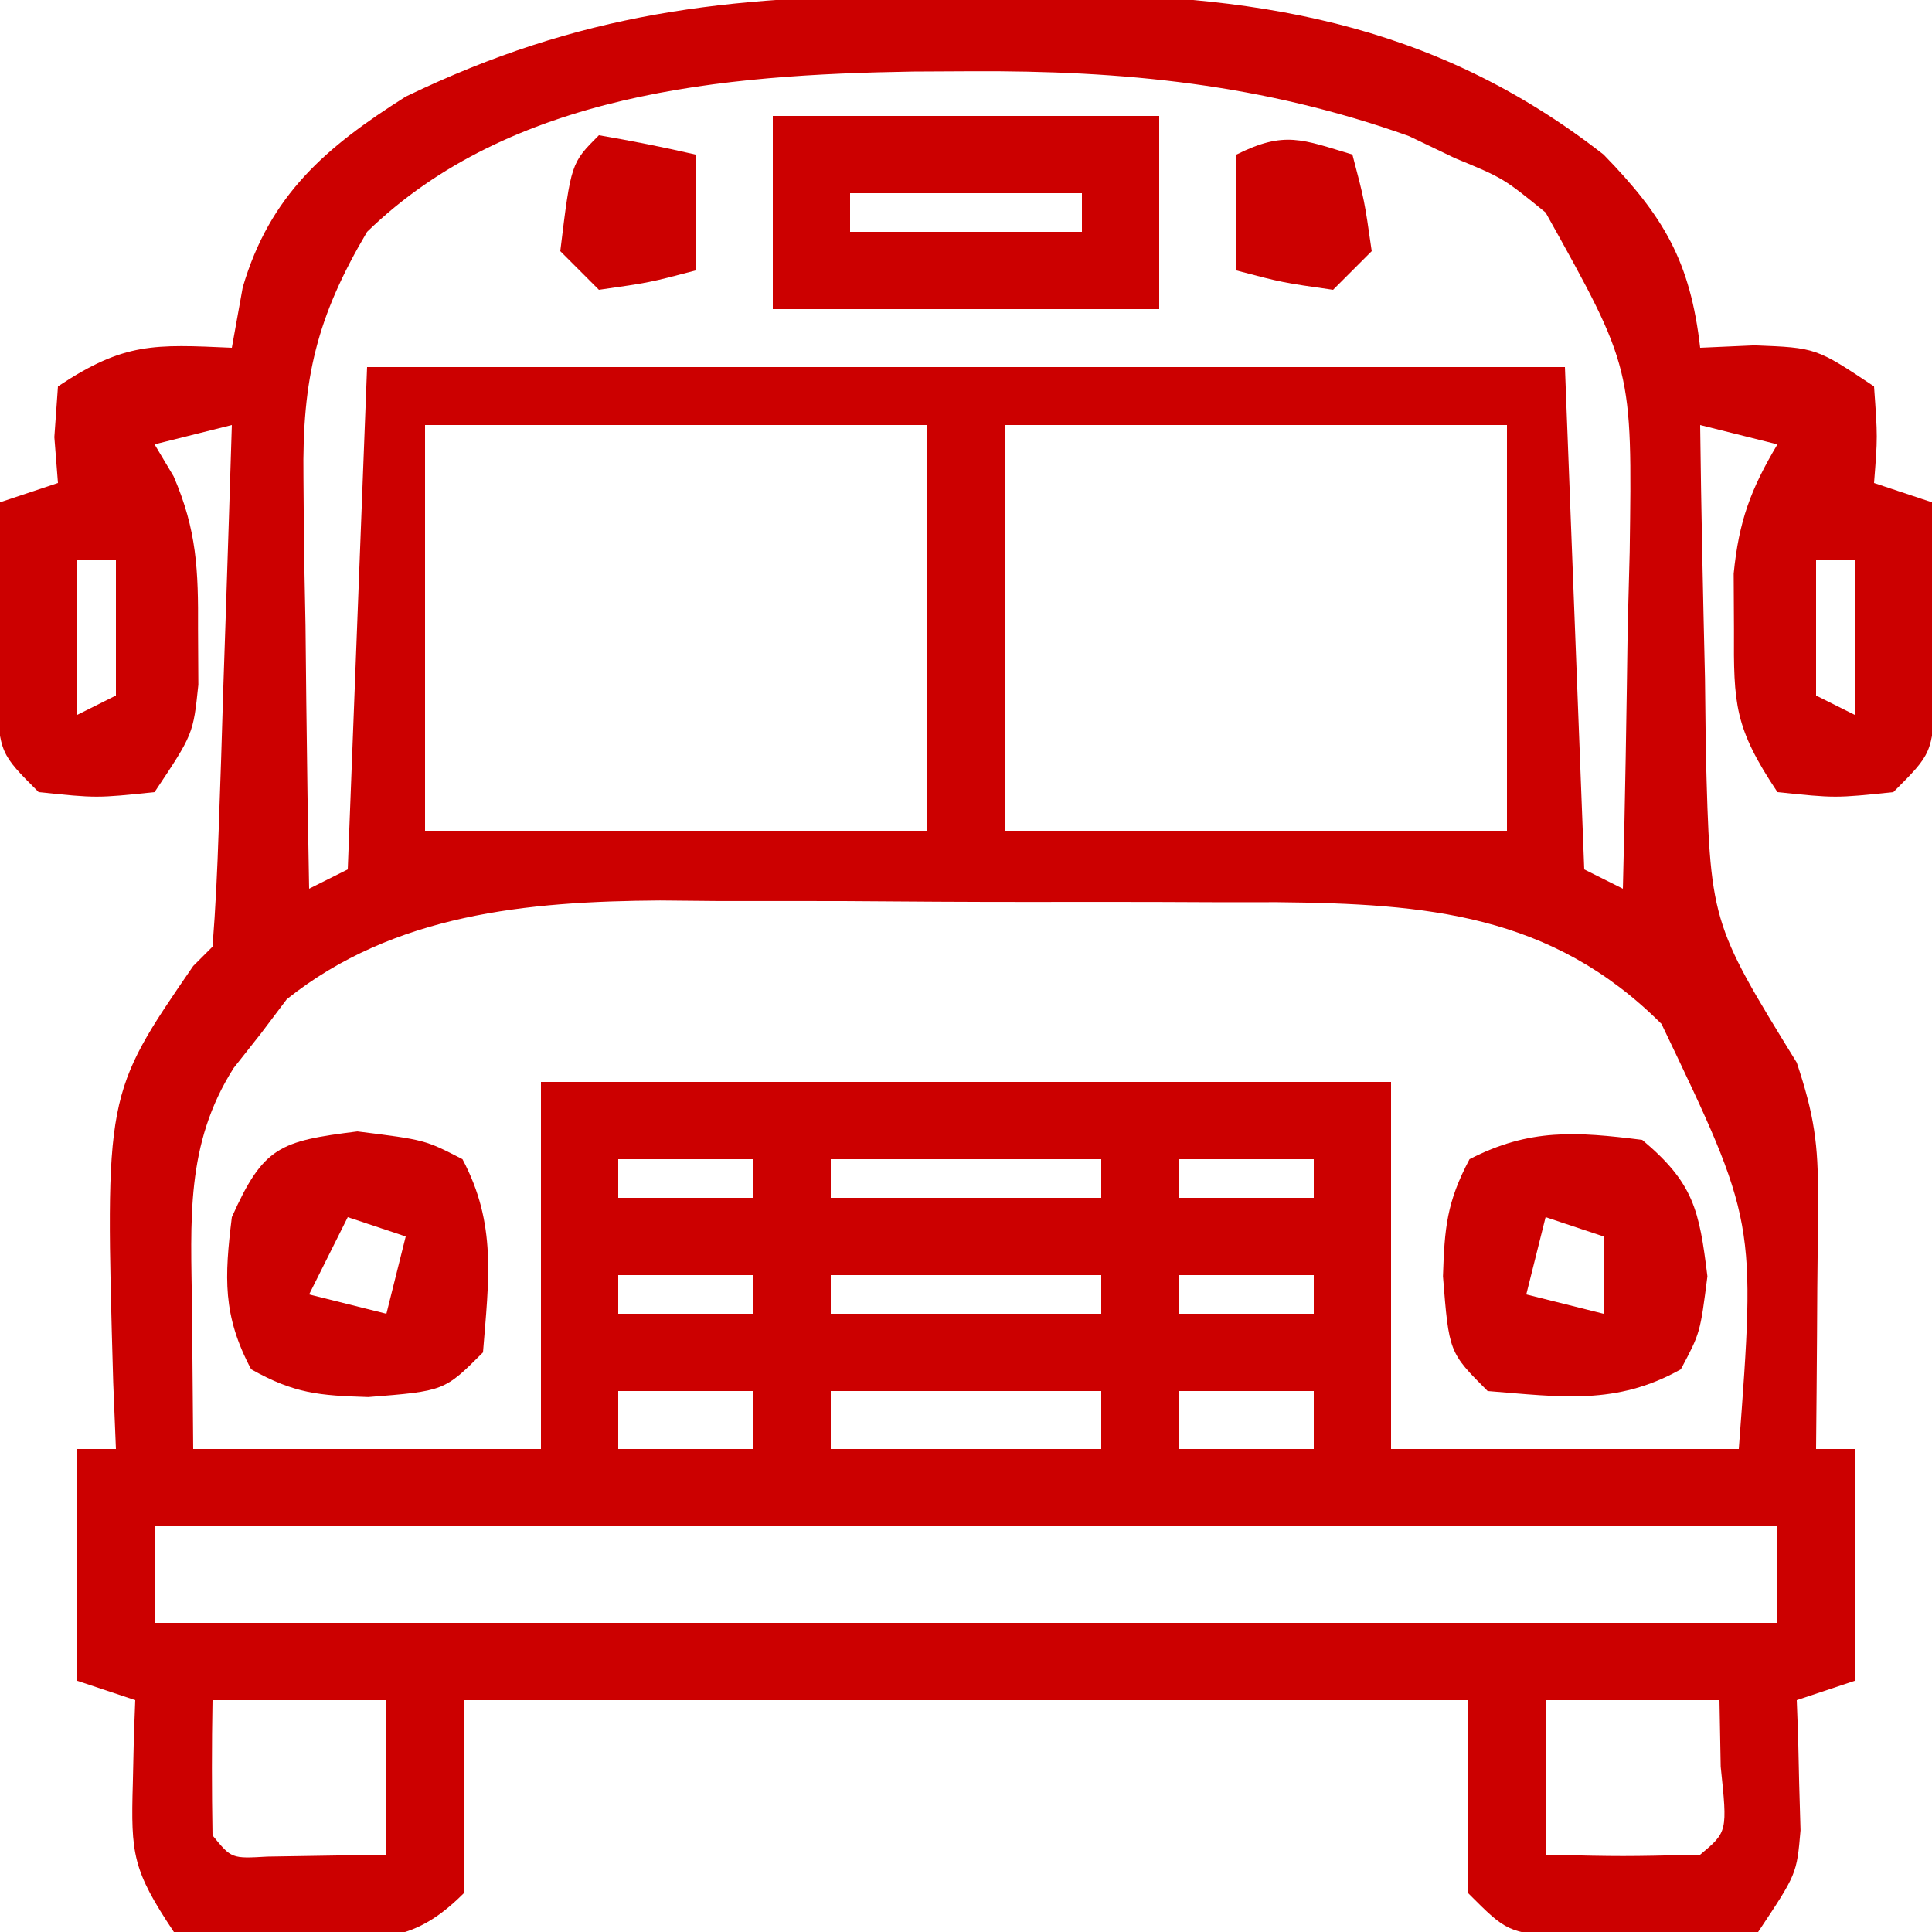 <?xml version="1.0" encoding="UTF-8"?>
<svg version="1.1" xmlns="http://www.w3.org/2000/svg" width="100" height="100">
<path d="M0 0 C2.028 -0.01 4.055 -0.041 6.083 -0.072 C17.164 -0.116 26.522 1.286 35.43 8.24 C38.558 11.448 39.92 13.78 40.43 18.24 C41.358 18.199 42.286 18.158 43.243 18.115 C46.43 18.24 46.43 18.24 49.43 20.24 C49.618 22.865 49.618 22.865 49.43 25.24 C50.915 25.735 50.915 25.735 52.43 26.24 C52.484 28.365 52.523 30.49 52.555 32.615 C52.578 33.799 52.602 34.982 52.625 36.201 C52.43 39.24 52.43 39.24 50.43 41.24 C47.43 41.553 47.43 41.553 44.43 41.24 C42.203 37.9 42.159 36.707 42.18 32.803 C42.172 31.382 42.172 31.382 42.165 29.932 C42.433 27.215 43.045 25.566 44.43 23.24 C43.11 22.91 41.79 22.58 40.43 22.24 C40.482 26.616 40.577 30.99 40.68 35.365 C40.694 36.603 40.709 37.84 40.723 39.115 C40.95 47.96 40.95 47.96 45.43 55.24 C46.333 57.947 46.549 59.478 46.528 62.252 C46.523 63.388 46.523 63.388 46.518 64.547 C46.505 65.725 46.505 65.725 46.493 66.928 C46.488 67.725 46.484 68.522 46.479 69.344 C46.467 71.309 46.449 73.275 46.43 75.24 C47.09 75.24 47.75 75.24 48.43 75.24 C48.43 79.2 48.43 83.16 48.43 87.24 C46.945 87.735 46.945 87.735 45.43 88.24 C45.453 88.855 45.477 89.47 45.5 90.104 C45.519 90.912 45.537 91.72 45.555 92.553 C45.578 93.353 45.602 94.154 45.625 94.979 C45.43 97.24 45.43 97.24 43.43 100.24 C40.461 100.604 40.461 100.604 36.93 100.553 C35.182 100.547 35.182 100.547 33.399 100.541 C30.43 100.24 30.43 100.24 28.43 98.24 C28.43 94.94 28.43 91.64 28.43 88.24 C11.27 88.24 -5.89 88.24 -23.57 88.24 C-23.57 91.54 -23.57 94.84 -23.57 98.24 C-26.358 101.028 -28.188 100.54 -32.07 100.553 C-33.235 100.569 -34.4 100.586 -35.601 100.604 C-36.581 100.484 -37.56 100.364 -38.57 100.24 C-40.706 97.036 -40.801 96.221 -40.695 92.553 C-40.677 91.744 -40.659 90.936 -40.64 90.104 C-40.617 89.489 -40.594 88.874 -40.57 88.24 C-41.56 87.91 -42.55 87.58 -43.57 87.24 C-43.57 83.28 -43.57 79.32 -43.57 75.24 C-42.91 75.24 -42.25 75.24 -41.57 75.24 C-41.616 74.106 -41.663 72.971 -41.71 71.803 C-42.135 56.881 -42.135 56.881 -37.57 50.24 C-37.075 49.745 -37.075 49.745 -36.57 49.24 C-36.412 47.242 -36.319 45.239 -36.253 43.236 C-36.212 42.021 -36.17 40.806 -36.126 39.555 C-36.087 38.275 -36.048 36.996 -36.007 35.678 C-35.964 34.394 -35.921 33.111 -35.876 31.789 C-35.77 28.606 -35.668 25.423 -35.57 22.24 C-36.89 22.57 -38.21 22.9 -39.57 23.24 C-39.245 23.786 -38.92 24.331 -38.585 24.893 C-37.377 27.687 -37.303 29.767 -37.32 32.803 C-37.315 33.753 -37.31 34.703 -37.304 35.682 C-37.57 38.24 -37.57 38.24 -39.57 41.24 C-42.57 41.553 -42.57 41.553 -45.57 41.24 C-47.57 39.24 -47.57 39.24 -47.765 36.201 C-47.742 35.018 -47.719 33.834 -47.695 32.615 C-47.677 31.427 -47.659 30.238 -47.64 29.014 C-47.617 28.098 -47.594 27.183 -47.57 26.24 C-46.58 25.91 -45.59 25.58 -44.57 25.24 C-44.632 24.456 -44.694 23.673 -44.757 22.865 C-44.695 21.999 -44.634 21.133 -44.57 20.24 C-41.135 17.95 -39.584 18.062 -35.57 18.24 C-35.384 17.209 -35.199 16.178 -35.007 15.115 C-33.605 10.329 -30.706 7.856 -26.57 5.24 C-17.521 0.876 -9.995 0.029 0 0 Z M-28.57 12.24 C-31.182 16.661 -31.933 19.839 -31.863 24.951 C-31.853 26.195 -31.843 27.439 -31.833 28.721 C-31.808 30.006 -31.783 31.291 -31.757 32.615 C-31.744 33.924 -31.73 35.232 -31.716 36.58 C-31.681 39.801 -31.632 43.02 -31.57 46.24 C-30.58 45.745 -30.58 45.745 -29.57 45.24 C-29.24 36.66 -28.91 28.08 -28.57 19.24 C-8.11 19.24 12.35 19.24 33.43 19.24 C33.76 27.82 34.09 36.4 34.43 45.24 C35.09 45.57 35.75 45.9 36.43 46.24 C36.547 41.72 36.618 37.199 36.68 32.678 C36.714 31.401 36.747 30.124 36.782 28.809 C36.918 19.286 36.918 19.286 32.43 11.24 C30.244 9.461 30.244 9.461 27.743 8.428 C26.955 8.05 26.167 7.672 25.356 7.283 C17.808 4.593 10.6 3.88 2.618 3.928 C1.166 3.935 1.166 3.935 -0.314 3.943 C-10.115 4.103 -21.144 5.029 -28.57 12.24 Z M-25.57 22.24 C-25.57 29.17 -25.57 36.1 -25.57 43.24 C-16.99 43.24 -8.41 43.24 0.43 43.24 C0.43 36.31 0.43 29.38 0.43 22.24 C-8.15 22.24 -16.73 22.24 -25.57 22.24 Z M4.43 22.24 C4.43 29.17 4.43 36.1 4.43 43.24 C13.01 43.24 21.59 43.24 30.43 43.24 C30.43 36.31 30.43 29.38 30.43 22.24 C21.85 22.24 13.27 22.24 4.43 22.24 Z M-43.57 29.24 C-43.57 31.88 -43.57 34.52 -43.57 37.24 C-42.91 36.91 -42.25 36.58 -41.57 36.24 C-41.57 33.93 -41.57 31.62 -41.57 29.24 C-42.23 29.24 -42.89 29.24 -43.57 29.24 Z M46.43 29.24 C46.43 31.55 46.43 33.86 46.43 36.24 C47.42 36.735 47.42 36.735 48.43 37.24 C48.43 34.6 48.43 31.96 48.43 29.24 C47.77 29.24 47.11 29.24 46.43 29.24 Z M-32.726 51.959 C-33.17 52.547 -33.613 53.135 -34.07 53.74 C-34.534 54.328 -34.998 54.916 -35.476 55.521 C-37.991 59.474 -37.686 63.432 -37.632 67.928 C-37.612 70.341 -37.591 72.754 -37.57 75.24 C-31.63 75.24 -25.69 75.24 -19.57 75.24 C-19.57 68.97 -19.57 62.7 -19.57 56.24 C-5.05 56.24 9.47 56.24 24.43 56.24 C24.43 62.51 24.43 68.78 24.43 75.24 C30.37 75.24 36.31 75.24 42.43 75.24 C43.315 63.446 43.315 63.446 38.43 53.24 C32.724 47.534 26.236 47.015 18.55 46.937 C17.564 46.938 16.578 46.939 15.563 46.939 C14.529 46.935 13.495 46.931 12.429 46.926 C10.249 46.921 8.069 46.92 5.889 46.925 C2.573 46.928 -0.742 46.904 -4.058 46.879 C-6.184 46.877 -8.311 46.876 -10.437 46.877 C-11.419 46.868 -12.4 46.859 -13.411 46.849 C-20.286 46.895 -27.181 47.539 -32.726 51.959 Z M-15.57 60.24 C-15.57 60.9 -15.57 61.56 -15.57 62.24 C-13.26 62.24 -10.95 62.24 -8.57 62.24 C-8.57 61.58 -8.57 60.92 -8.57 60.24 C-10.88 60.24 -13.19 60.24 -15.57 60.24 Z M-4.57 60.24 C-4.57 60.9 -4.57 61.56 -4.57 62.24 C0.05 62.24 4.67 62.24 9.43 62.24 C9.43 61.58 9.43 60.92 9.43 60.24 C4.81 60.24 0.19 60.24 -4.57 60.24 Z M13.43 60.24 C13.43 60.9 13.43 61.56 13.43 62.24 C15.74 62.24 18.05 62.24 20.43 62.24 C20.43 61.58 20.43 60.92 20.43 60.24 C18.12 60.24 15.81 60.24 13.43 60.24 Z M-15.57 66.24 C-15.57 66.9 -15.57 67.56 -15.57 68.24 C-13.26 68.24 -10.95 68.24 -8.57 68.24 C-8.57 67.58 -8.57 66.92 -8.57 66.24 C-10.88 66.24 -13.19 66.24 -15.57 66.24 Z M-4.57 66.24 C-4.57 66.9 -4.57 67.56 -4.57 68.24 C0.05 68.24 4.67 68.24 9.43 68.24 C9.43 67.58 9.43 66.92 9.43 66.24 C4.81 66.24 0.19 66.24 -4.57 66.24 Z M13.43 66.24 C13.43 66.9 13.43 67.56 13.43 68.24 C15.74 68.24 18.05 68.24 20.43 68.24 C20.43 67.58 20.43 66.92 20.43 66.24 C18.12 66.24 15.81 66.24 13.43 66.24 Z M-15.57 72.24 C-15.57 73.23 -15.57 74.22 -15.57 75.24 C-13.26 75.24 -10.95 75.24 -8.57 75.24 C-8.57 74.25 -8.57 73.26 -8.57 72.24 C-10.88 72.24 -13.19 72.24 -15.57 72.24 Z M-4.57 72.24 C-4.57 73.23 -4.57 74.22 -4.57 75.24 C0.05 75.24 4.67 75.24 9.43 75.24 C9.43 74.25 9.43 73.26 9.43 72.24 C4.81 72.24 0.19 72.24 -4.57 72.24 Z M13.43 72.24 C13.43 73.23 13.43 74.22 13.43 75.24 C15.74 75.24 18.05 75.24 20.43 75.24 C20.43 74.25 20.43 73.26 20.43 72.24 C18.12 72.24 15.81 72.24 13.43 72.24 Z M-39.57 79.24 C-39.57 80.89 -39.57 82.54 -39.57 84.24 C-11.85 84.24 15.87 84.24 44.43 84.24 C44.43 82.59 44.43 80.94 44.43 79.24 C16.71 79.24 -11.01 79.24 -39.57 79.24 Z M-36.57 88.24 C-36.612 90.573 -36.611 92.907 -36.57 95.24 C-35.587 96.446 -35.587 96.446 -33.722 96.338 C-31.671 96.305 -29.621 96.273 -27.57 96.24 C-27.57 93.6 -27.57 90.96 -27.57 88.24 C-30.54 88.24 -33.51 88.24 -36.57 88.24 Z M32.43 88.24 C32.43 90.88 32.43 93.52 32.43 96.24 C36.433 96.332 36.433 96.332 40.43 96.24 C41.846 95.056 41.846 95.056 41.493 91.678 C41.472 90.543 41.451 89.409 41.43 88.24 C38.46 88.24 35.49 88.24 32.43 88.24 Z " fill="#cc0000" transform="translate(47.57,-0.24)"/>
<path d="M0 0 C6.6 0 13.2 0 20 0 C20 3.3 20 6.6 20 10 C13.4 10 6.8 10 0 10 C0 6.7 0 3.4 0 0 Z M4 4 C4 4.66 4 5.32 4 6 C7.96 6 11.92 6 16 6 C16 5.34 16 4.68 16 4 C12.04 4 8.08 4 4 4 Z " fill="#cc0000" transform="translate(40,6)"/>
<path d="M0 0 C2.663 2.233 2.953 3.62 3.375 7.062 C3 10 3 10 2 11.875 C-1.339 13.753 -4.21 13.301 -8 13 C-10 11 -10 11 -10.312 7.062 C-10.231 4.562 -10.121 3.228 -8.938 1 C-5.831 -0.603 -3.42 -0.428 0 0 Z M-5 4 C-5.33 5.32 -5.66 6.64 -6 8 C-4.68 8.33 -3.36 8.66 -2 9 C-2 7.68 -2 6.36 -2 5 C-2.99 4.67 -3.98 4.34 -5 4 Z " fill="#cc0000" transform="translate(85,59)"/>
<path d="M0 0 C3.5 0.438 3.5 0.438 5.438 1.438 C7.22 4.792 6.799 7.675 6.5 11.438 C4.5 13.438 4.5 13.438 0.562 13.75 C-1.984 13.671 -3.257 13.574 -5.5 12.312 C-6.985 9.527 -6.881 7.545 -6.5 4.438 C-4.867 0.786 -4.021 0.503 0 0 Z M-0.5 4.438 C-1.16 5.758 -1.82 7.077 -2.5 8.438 C-1.18 8.768 0.14 9.098 1.5 9.438 C1.83 8.117 2.16 6.798 2.5 5.438 C1.51 5.107 0.52 4.777 -0.5 4.438 Z " fill="#cc0000" transform="translate(18.5,58.562)"/>
<path d="M0 0 C0.625 2.375 0.625 2.375 1 5 C0.34 5.66 -0.32 6.32 -1 7 C-3.625 6.625 -3.625 6.625 -6 6 C-6 4.02 -6 2.04 -6 0 C-3.509 -1.245 -2.589 -0.777 0 0 Z " fill="#cc0000" transform="translate(70,8)"/>
<path d="M0 0 C1.675 0.286 3.344 0.618 5 1 C5 2.98 5 4.96 5 7 C2.625 7.625 2.625 7.625 0 8 C-0.66 7.34 -1.32 6.68 -2 6 C-1.444 1.444 -1.444 1.444 0 0 Z " fill="#cc0000" transform="translate(31,7)"/>
</svg>
